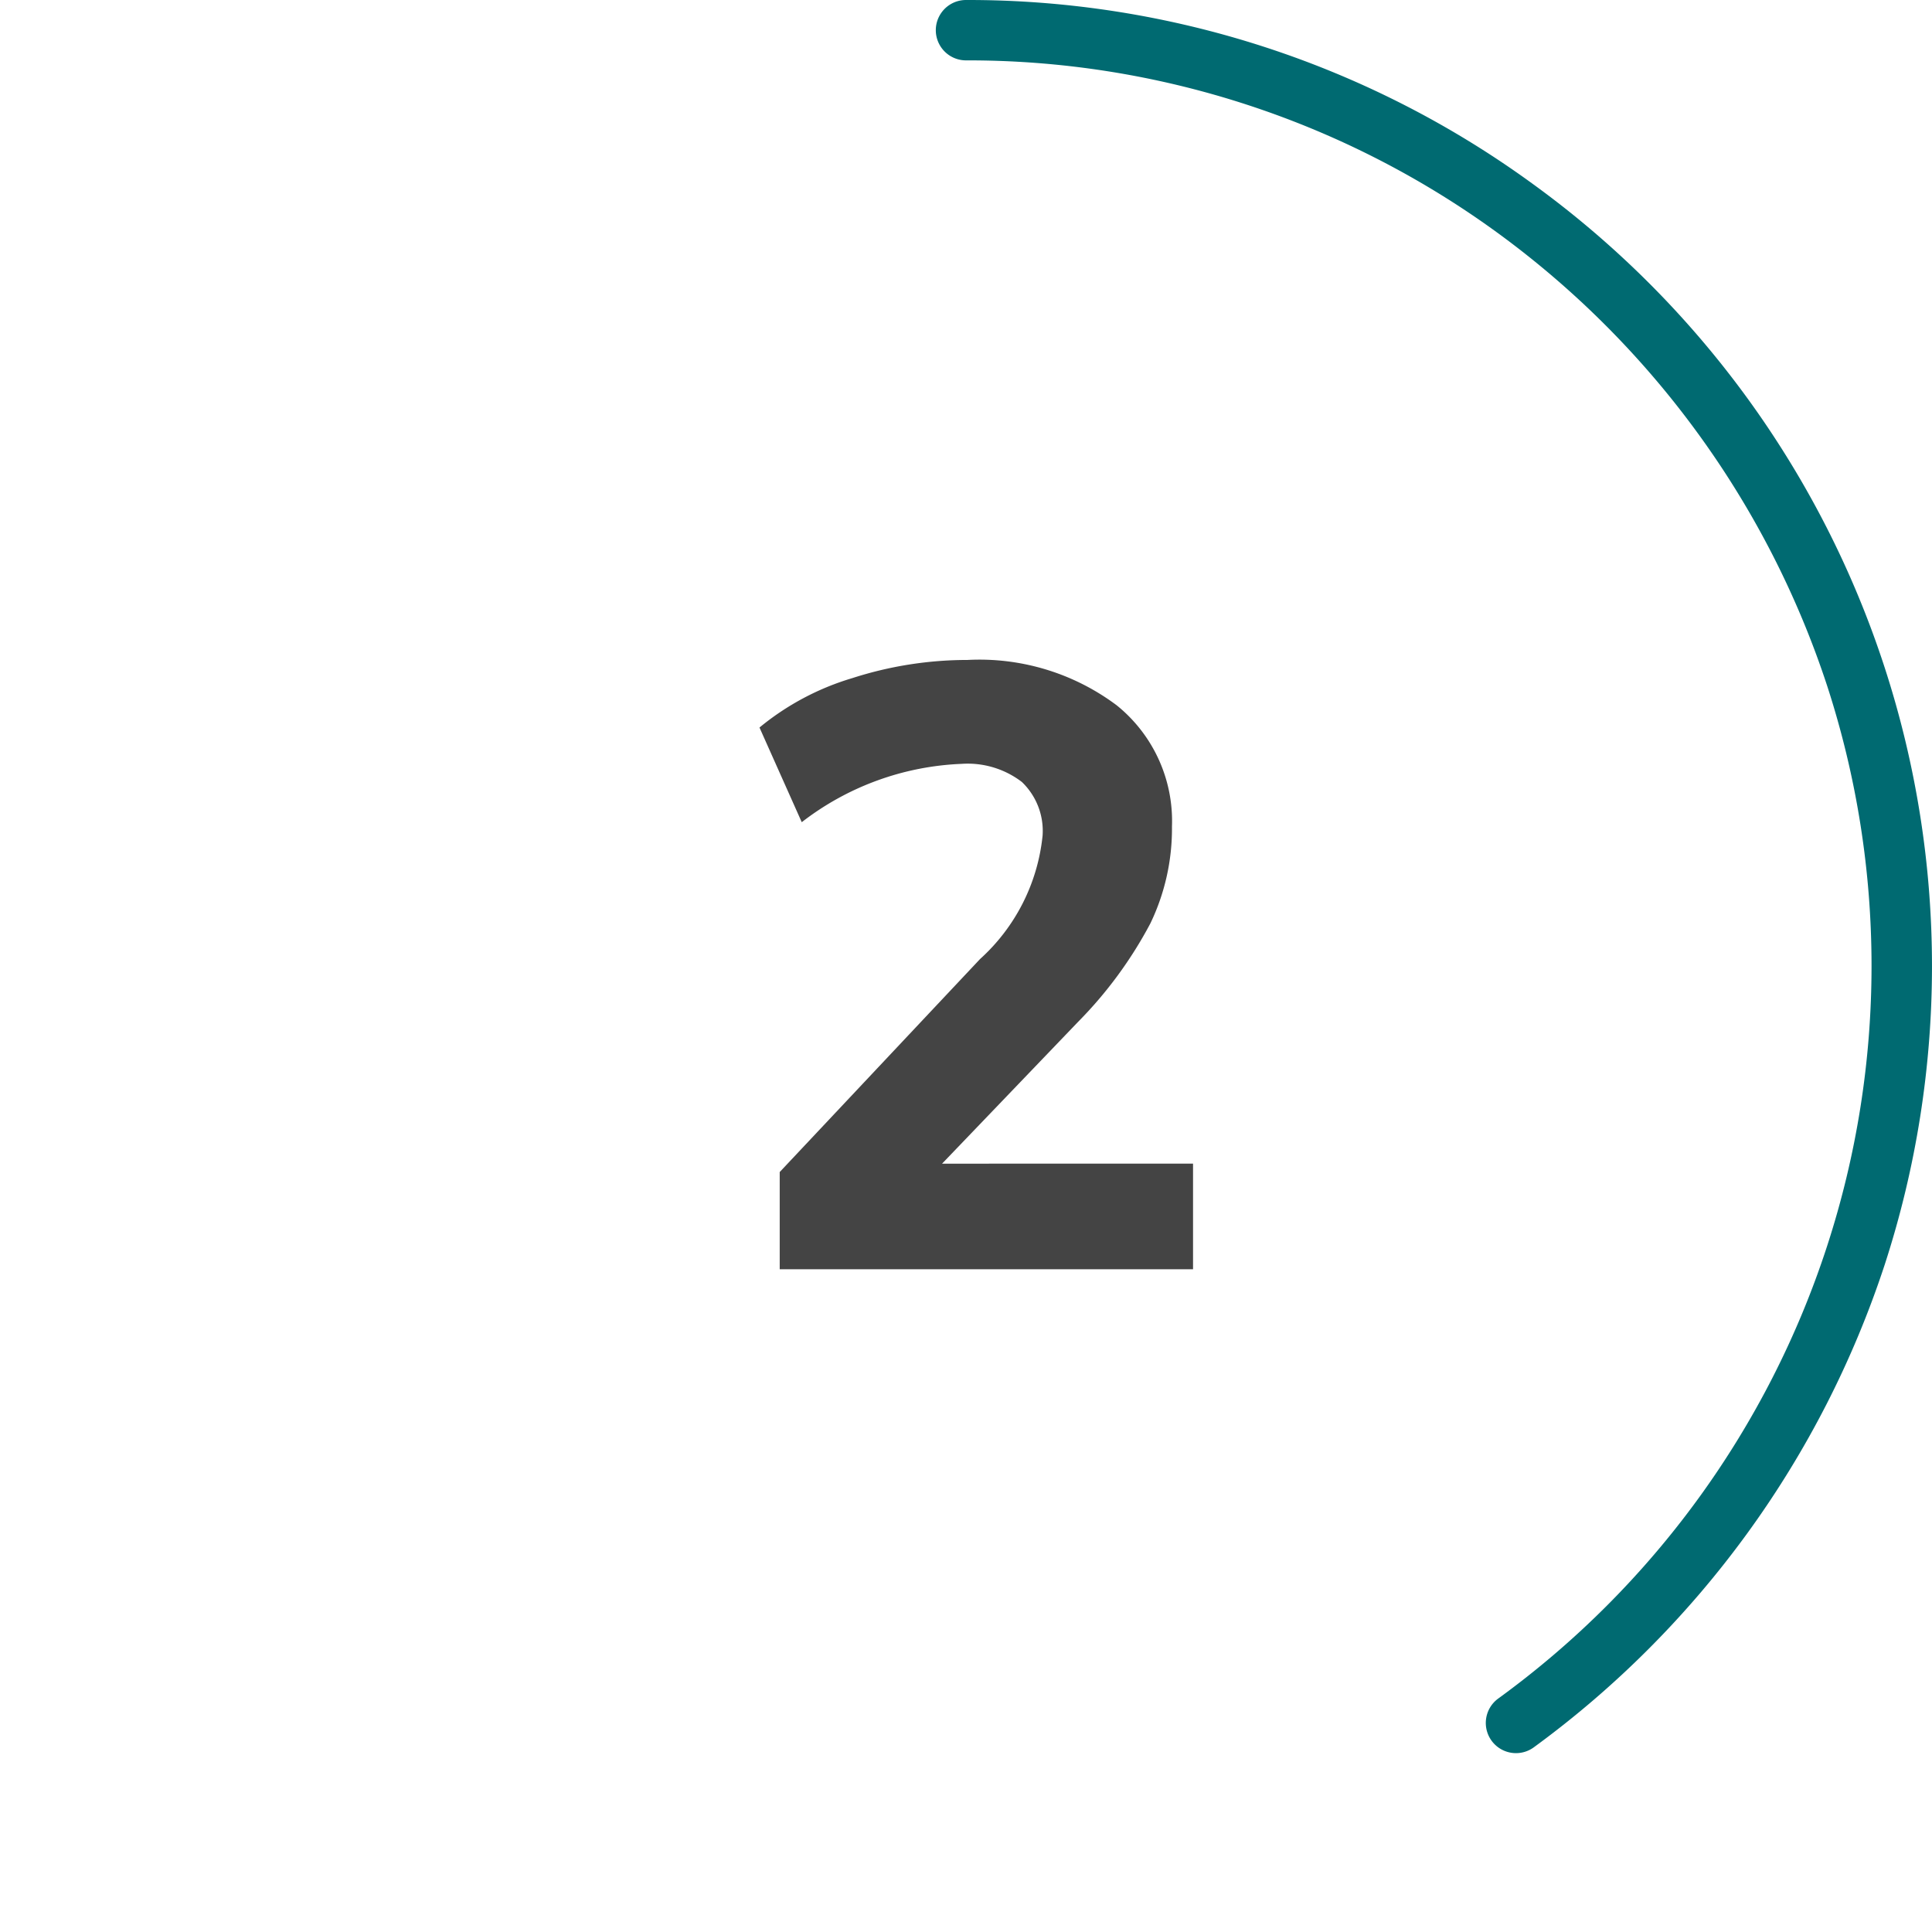 <svg xmlns="http://www.w3.org/2000/svg" viewBox="0 0 64 64"><defs><style>.cls-1{fill:#006a71;}.cls-2{fill:#444;}</style></defs><g id="Circle"><g id="Colour"><path class="cls-1" d="M50.22,58.075a1,1,0,0,1-.59-1.808,30,30,0,0,0,10.9-33.538,30.251,30.251,0,0,0-10.9-15A29.768,29.768,0,0,0,32,2a1,1,0,0,1,0-2A31.758,31.758,0,0,1,50.807,6.116,32,32,0,0,1,62.435,41.889,32.269,32.269,0,0,1,50.807,57.884,1,1,0,0,1,50.22,58.075Z"/></g></g><g id="Muli"><path class="cls-2" d="M39.521,38.546v3.5H25.829V38.825l6.636-7.055a6.379,6.379,0,0,0,2.072-4.088,2.242,2.242,0,0,0-.686-1.778,2.953,2.953,0,0,0-2-.6,9.248,9.248,0,0,0-5.292,1.932l-1.4-3.136a8.766,8.766,0,0,1,3.08-1.638,12.4,12.4,0,0,1,3.808-.6,7.579,7.579,0,0,1,4.942,1.5,4.922,4.922,0,0,1,1.834,4.018,7.237,7.237,0,0,1-.714,3.206,13.851,13.851,0,0,1-2.394,3.262l-4.508,4.7Z"/></g></svg>
